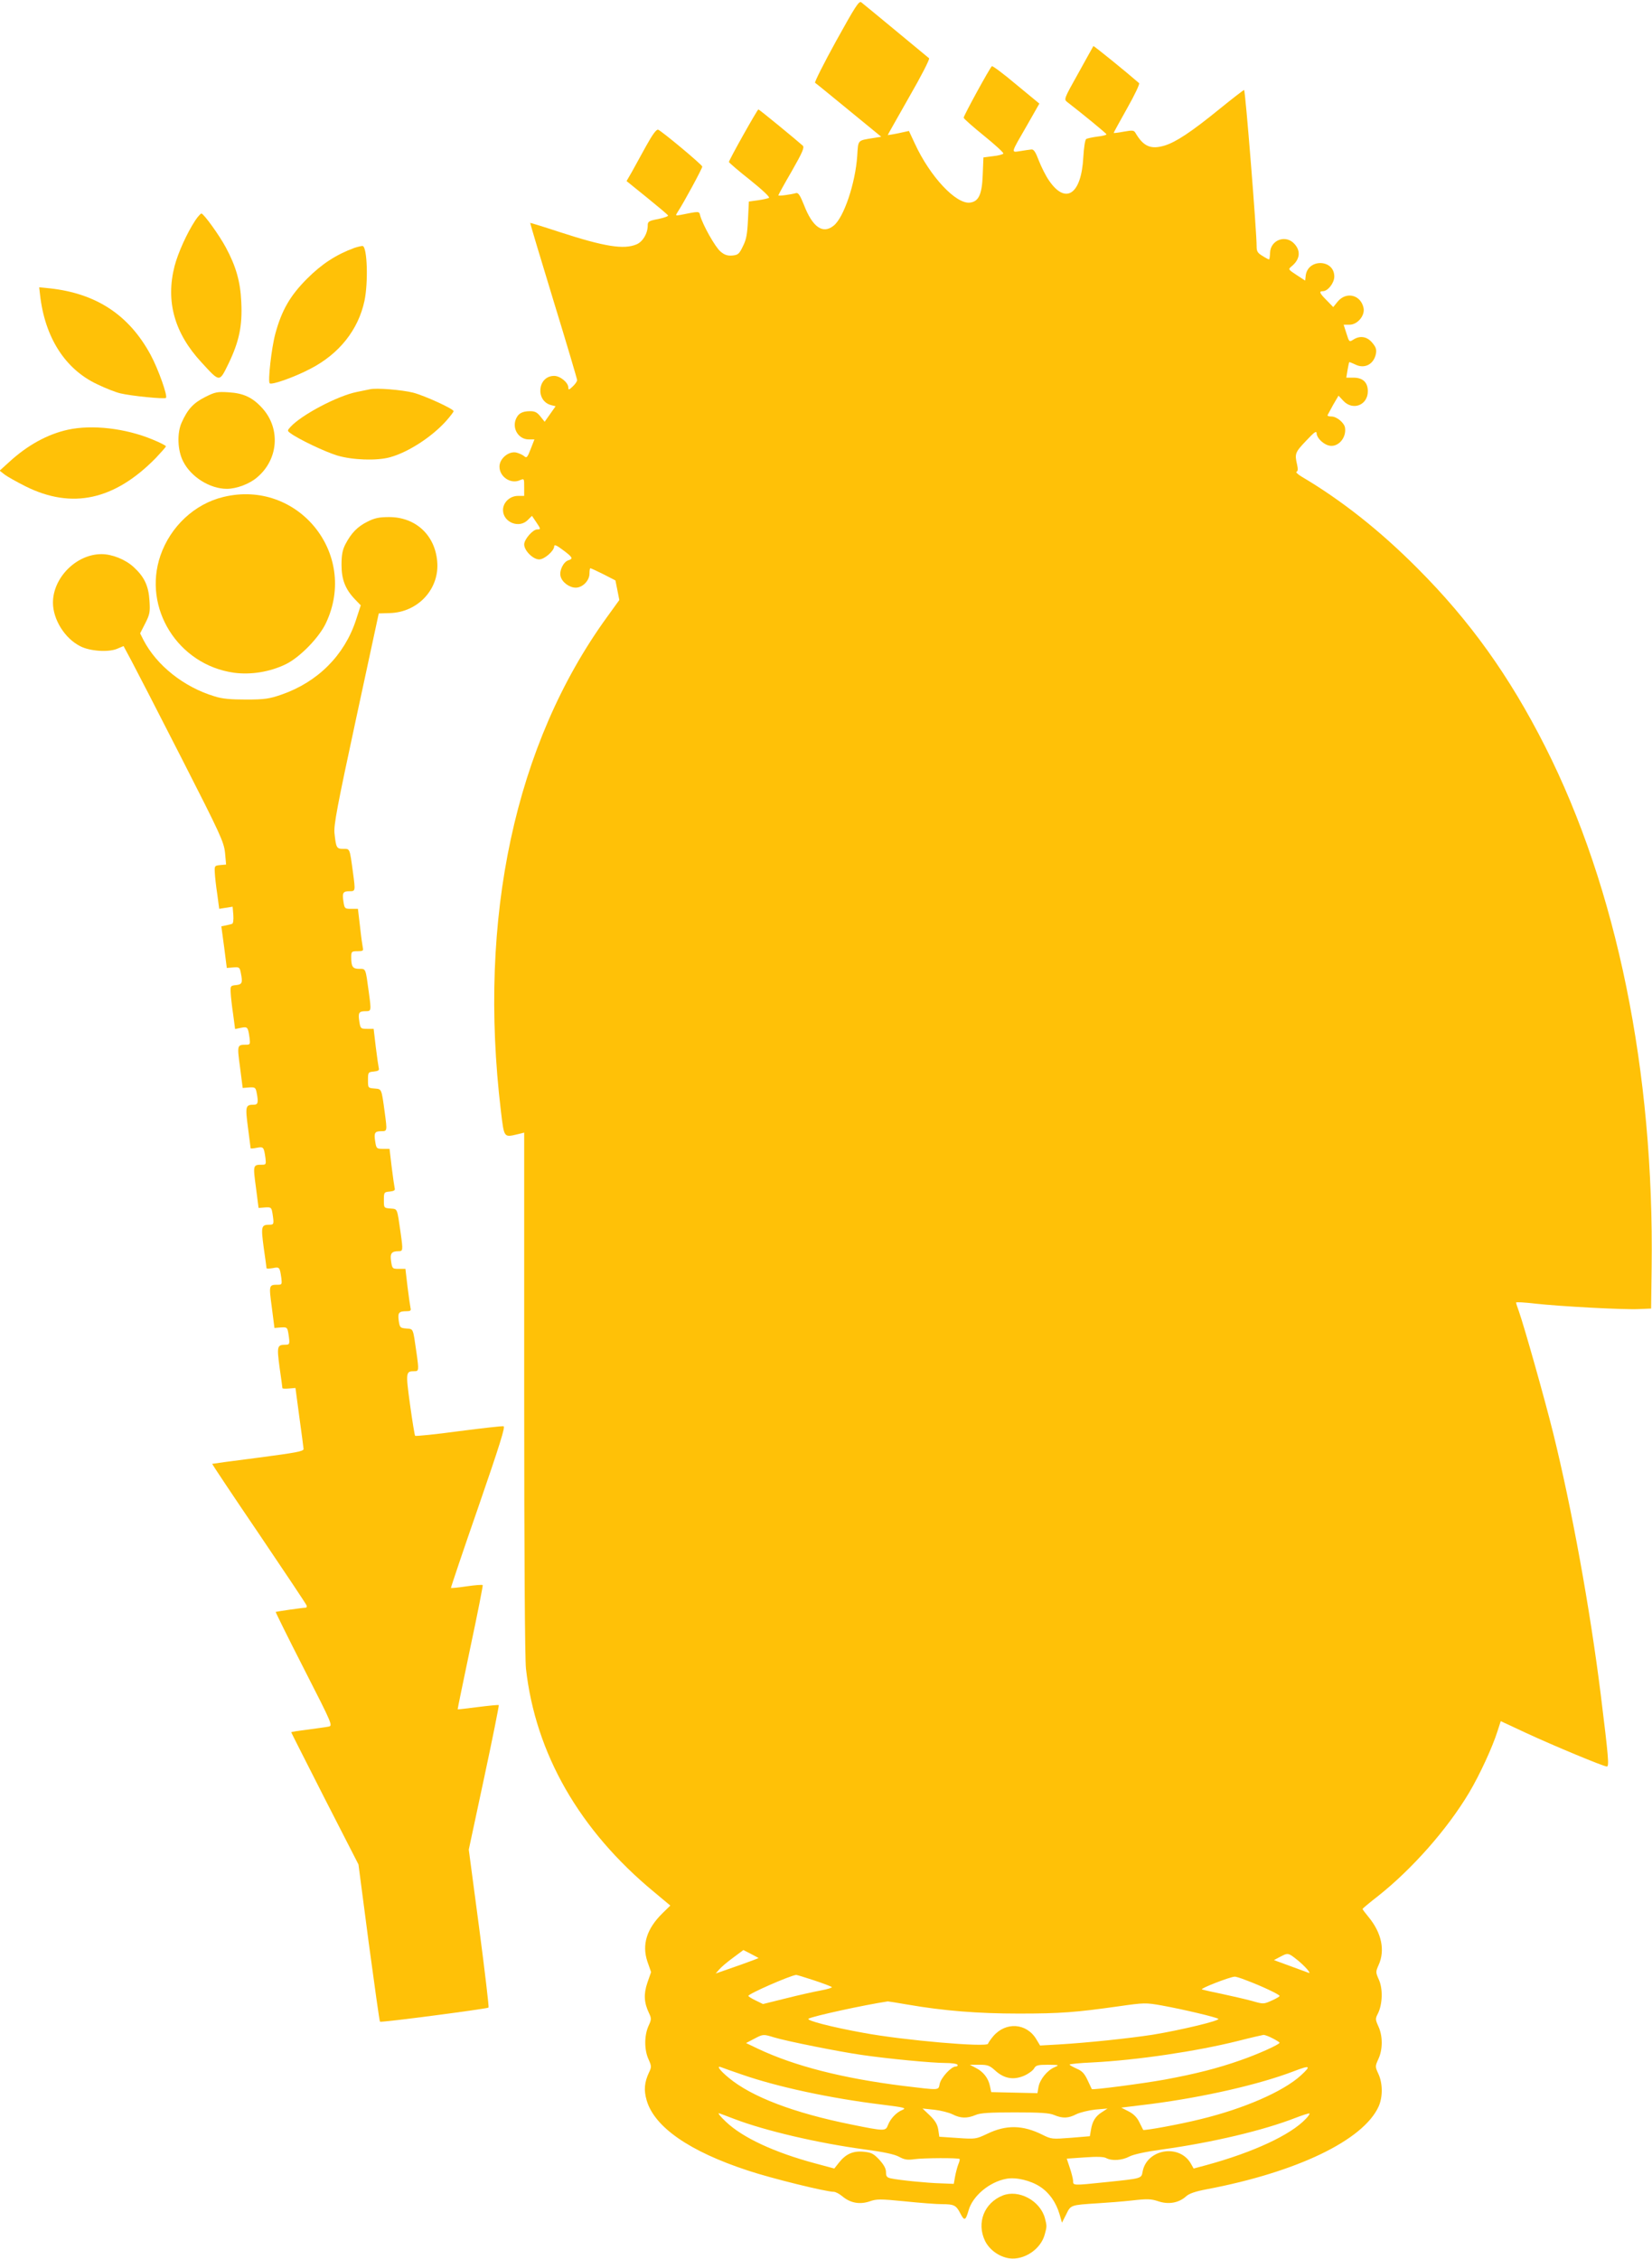 <?xml version="1.0" standalone="no"?>
<!DOCTYPE svg PUBLIC "-//W3C//DTD SVG 20010904//EN"
 "http://www.w3.org/TR/2001/REC-SVG-20010904/DTD/svg10.dtd">
<svg version="1.0" xmlns="http://www.w3.org/2000/svg"
 width="936pt" height="1280pt" viewBox="0 0 936 1280"
 preserveAspectRatio="xMidYMid meet">
<g transform="translate(0,1280) scale(0.1,-0.1)"
fill="#ffc107" stroke="none">
<path d="M4737 12567 c-70 -127 -123 -233 -119 -236 5 -3 91 -73 192 -156
l183 -150 -44 -7 c-92 -15 -86 -9 -92 -100 -10 -155 -76 -352 -134 -397 -61
-49 -119 -9 -168 118 -21 53 -32 70 -44 67 -32 -9 -101 -18 -101 -13 0 3 34
65 76 137 62 109 73 135 62 145 -38 34 -246 205 -251 205 -6 0 -167 -287 -167
-298 1 -4 54 -50 120 -102 71 -57 114 -98 107 -101 -7 -4 -35 -10 -63 -14
l-51 -7 -5 -102 c-4 -83 -9 -113 -29 -152 -21 -44 -28 -49 -60 -52 -27 -2 -44
3 -67 23 -30 25 -101 152 -115 204 -6 25 -3 25 -112 3 -29 -5 -29 -5 -14 19
33 50 139 246 138 255 0 10 -229 201 -250 209 -10 3 -32 -27 -68 -92 -30 -54
-67 -121 -82 -149 l-29 -50 115 -93 c64 -52 118 -97 120 -102 3 -4 -22 -13
-55 -20 -53 -10 -60 -14 -60 -36 0 -46 -28 -93 -64 -108 -72 -30 -180 -13
-435 70 -91 30 -166 53 -167 52 -1 -1 58 -199 132 -441 74 -241 134 -444 134
-450 0 -7 -11 -23 -25 -36 -21 -20 -25 -21 -25 -6 0 28 -46 66 -80 66 -95 0
-108 -143 -16 -166 l24 -6 -31 -44 -31 -44 -24 30 c-18 23 -31 30 -58 30 -47
0 -70 -14 -83 -50 -18 -54 20 -110 75 -110 l32 0 -21 -54 c-19 -49 -23 -53
-37 -41 -9 8 -30 17 -46 21 -43 8 -94 -35 -94 -80 0 -58 64 -101 116 -77 24
10 24 10 24 -39 l0 -50 -35 0 c-46 0 -85 -37 -85 -80 0 -70 92 -107 141 -56
l23 23 23 -34 c27 -40 28 -43 7 -43 -25 0 -74 -56 -74 -85 0 -35 50 -85 85
-85 30 0 85 49 85 74 0 12 13 7 50 -21 55 -41 59 -49 30 -58 -28 -9 -52 -59
-44 -90 8 -34 50 -65 86 -65 39 0 78 40 78 80 0 16 2 30 5 30 3 0 36 -15 74
-34 l68 -35 11 -55 11 -56 -70 -97 c-521 -719 -732 -1704 -601 -2798 19 -156
15 -151 100 -131 l32 8 0 -1474 c0 -919 4 -1507 10 -1563 54 -482 303 -917
727 -1267 l91 -76 -43 -42 c-91 -89 -119 -179 -87 -275 l21 -60 -21 -60 c-22
-65 -19 -113 9 -172 15 -31 14 -37 -3 -74 -24 -54 -24 -134 0 -187 18 -40 18
-45 3 -76 -26 -56 -30 -100 -13 -158 44 -151 242 -289 575 -398 132 -44 441
-120 485 -120 10 0 31 -11 48 -25 45 -38 97 -48 153 -30 42 15 60 15 202 1 86
-9 180 -16 209 -16 70 0 81 -6 105 -52 23 -45 30 -42 47 17 23 82 119 162 215
179 54 10 137 -10 190 -45 52 -34 90 -88 110 -155 l14 -49 24 47 c26 54 24 53
179 63 52 3 140 10 195 16 87 10 107 9 149 -5 57 -19 115 -9 156 28 17 16 52
28 115 40 513 97 889 278 976 469 24 54 24 130 -1 185 -19 41 -19 43 0 85 25
54 25 130 0 184 -18 40 -18 44 -2 75 25 52 28 137 5 189 -19 43 -19 45 -2 84
38 83 17 182 -56 271 -19 23 -35 44 -35 47 0 2 39 35 88 73 193 153 392 378
516 586 60 101 132 257 161 349 l18 56 146 -68 c160 -74 437 -189 455 -189 14
0 10 48 -34 405 -62 496 -165 1060 -270 1485 -49 197 -162 597 -194 689 -9 24
-16 46 -16 50 0 4 48 1 108 -6 145 -16 501 -35 587 -31 l70 3 3 230 c15 1114
-197 2152 -604 2956 -202 399 -426 712 -724 1010 -212 213 -430 385 -655 518
-22 13 -35 26 -29 28 8 3 9 15 3 41 -14 61 -11 69 51 134 47 50 59 59 60 42 0
-23 34 -59 67 -68 50 -15 102 39 94 99 -3 28 -47 65 -77 65 -14 0 -24 3 -22 8
2 4 16 30 32 59 l30 51 27 -29 c54 -58 139 -25 139 54 0 50 -28 77 -81 77
l-41 0 7 43 c4 23 8 43 10 45 1 1 16 -5 33 -13 53 -27 106 0 118 61 4 24 0 37
-21 62 -30 36 -70 42 -108 17 -22 -14 -23 -13 -38 35 l-16 50 33 0 c45 0 88
51 80 94 -15 75 -97 96 -146 38 l-26 -32 -37 38 c-41 41 -45 52 -22 52 29 0
65 47 65 83 0 99 -150 103 -162 5 l-3 -28 -49 32 c-47 31 -48 32 -29 48 47 38
55 85 19 126 -49 58 -139 25 -140 -50 -1 -20 -3 -36 -6 -36 -3 0 -20 9 -37 20
-27 16 -33 26 -33 52 1 76 -64 888 -71 888 -4 0 -67 -49 -141 -109 -160 -130
-245 -186 -310 -206 -78 -23 -119 -5 -164 71 -9 16 -16 17 -67 8 -31 -6 -57
-9 -57 -7 0 2 34 64 76 139 42 74 73 139 68 143 -78 68 -256 212 -259 210 -1
-2 -40 -71 -85 -153 -83 -148 -83 -149 -62 -165 83 -64 221 -177 221 -182 1
-4 -23 -10 -52 -13 -29 -4 -57 -10 -63 -14 -6 -4 -13 -49 -16 -102 -11 -212
-100 -272 -195 -132 -18 26 -43 76 -57 112 -19 50 -29 65 -43 63 -10 -1 -38
-5 -62 -9 -54 -8 -56 -17 38 146 l70 123 -131 108 c-71 60 -134 107 -138 104
-10 -6 -160 -280 -160 -292 0 -5 52 -51 115 -102 63 -51 113 -97 110 -101 -3
-5 -29 -12 -59 -15 l-54 -7 -4 -99 c-4 -111 -23 -151 -72 -157 -79 -10 -226
147 -312 333 l-34 73 -60 -13 c-33 -7 -60 -11 -60 -10 0 2 55 98 121 215 67
116 118 215 113 220 -11 9 -362 300 -384 317 -13 10 -35 -25 -143 -220z m-439
-10862 c1 -1 -44 -18 -100 -38 -57 -20 -112 -39 -123 -43 l-20 -7 20 23 c11
13 46 43 78 66 l59 44 41 -21 c23 -12 43 -23 45 -24z m3051 -10 c42 -33 85
-82 65 -74 -5 2 -51 19 -103 38 l-93 34 34 18 c45 24 47 24 97 -16z m-2739
-116 c52 -17 99 -35 103 -39 4 -3 -24 -12 -62 -19 -39 -7 -128 -27 -199 -45
l-129 -32 -41 20 c-23 11 -42 23 -42 26 0 12 231 113 270 119 3 1 48 -13 100
-30z m2450 0 c84 -31 190 -81 190 -89 0 -4 -21 -16 -46 -27 -45 -20 -46 -20
-112 -1 -37 10 -112 27 -167 39 -55 11 -107 23 -115 26 -13 4 155 70 185 72 6
1 35 -8 65 -20z m-1912 -139 c197 -34 391 -50 624 -50 238 0 324 7 565 41 147
21 154 21 245 5 126 -23 311 -67 321 -76 11 -10 -214 -64 -373 -90 -137 -21
-365 -45 -531 -55 l-106 -6 -21 35 c-55 93 -174 101 -245 17 -14 -17 -27 -35
-29 -42 -7 -21 -476 19 -707 62 -177 32 -325 70 -310 80 23 14 315 78 449 98
3 0 56 -8 118 -19z m-762 -185 c68 -21 368 -81 494 -99 149 -22 402 -46 476
-46 34 0 66 -4 69 -10 3 -5 -1 -10 -10 -10 -26 0 -84 -64 -91 -99 -8 -37 4
-36 -205 -11 -344 43 -615 112 -823 210 l-69 33 44 23 c53 28 53 28 115 9z
m2824 -5 c22 -11 40 -23 40 -25 0 -10 -122 -65 -220 -99 -130 -46 -257 -78
-430 -110 -127 -23 -411 -60 -414 -54 -1 2 -12 25 -24 51 -18 38 -31 52 -62
65 -22 10 -40 20 -40 23 0 3 57 9 128 12 255 13 590 63 823 121 74 19 140 34
147 35 7 1 31 -8 52 -19z m-1570 -184 c50 -45 103 -54 163 -28 25 11 50 30 56
41 10 18 21 21 79 21 64 -1 66 -1 37 -14 -42 -18 -83 -69 -91 -112 l-6 -35
-131 3 -131 3 -7 34 c-9 45 -38 82 -80 103 l-34 18 54 0 c47 0 58 -4 91 -34z
m-1438 -21 c204 -71 502 -135 796 -171 127 -16 140 -19 115 -30 -35 -14 -68
-50 -82 -86 -13 -35 -19 -35 -206 3 -328 66 -566 157 -696 265 -52 43 -72 71
-43 60 10 -4 63 -23 116 -41z m3168 -6 c-100 -91 -322 -188 -570 -248 -116
-29 -320 -66 -323 -60 -1 2 -11 22 -22 44 -13 27 -33 47 -61 61 l-41 21 171
21 c299 39 610 110 806 185 94 36 101 32 40 -24z m-1973 -220 c45 -23 82 -24
130 -4 27 12 79 15 223 15 144 0 196 -3 223 -15 48 -20 80 -19 126 5 21 10 70
22 107 26 l69 6 -32 -21 c-37 -23 -54 -52 -62 -101 l-6 -35 -108 -9 c-105 -8
-110 -8 -160 17 -112 56 -206 58 -315 5 -62 -29 -65 -30 -166 -23 l-104 7 -6
41 c-5 30 -18 51 -48 80 l-41 39 67 -7 c36 -4 83 -16 103 -26z m-1237 -26
c175 -67 474 -137 740 -173 105 -14 167 -27 193 -41 31 -17 48 -20 90 -14 51
7 247 8 254 1 2 -2 -1 -16 -8 -32 -6 -16 -14 -47 -18 -69 l-7 -40 -74 3 c-78
2 -235 18 -282 28 -23 5 -28 11 -28 35 0 21 -12 42 -38 71 -33 35 -46 41 -88
45 -60 6 -101 -12 -140 -61 l-27 -34 -108 29 c-231 62 -410 145 -505 235 -33
31 -50 52 -39 49 11 -4 49 -18 85 -32z m3239 1 c-85 -91 -297 -190 -565 -263
l-71 -19 -17 30 c-66 111 -248 80 -272 -47 -7 -40 -3 -39 -206 -60 -192 -20
-188 -20 -188 8 -1 12 -9 45 -19 74 l-17 51 101 7 c69 5 109 4 123 -4 32 -17
90 -13 131 9 23 12 91 27 186 40 287 40 573 108 755 179 41 16 77 27 79 25 3
-2 -6 -16 -20 -30z"/>
<path d="M1107 11552 c-48 -73 -98 -184 -118 -260 -51 -200 -1 -380 153 -546
105 -114 100 -114 153 -6 60 125 79 214 72 349 -5 115 -30 202 -87 308 -36 68
-126 193 -139 193 -4 0 -20 -17 -34 -38z"/>
<path d="M2007 11395 c-103 -38 -184 -91 -267 -174 -96 -96 -144 -179 -180
-312 -22 -81 -43 -270 -32 -281 11 -11 141 35 232 83 162 84 270 220 305 384
22 105 16 304 -10 311 -5 1 -27 -4 -48 -11z"/>
<path d="M227 11129 c27 -241 142 -421 323 -506 47 -23 106 -46 132 -52 63
-15 246 -33 258 -26 12 8 -43 164 -87 245 -122 225 -307 347 -570 376 l-61 6
5 -43z"/>
<path d="M2095 10594 c-11 -2 -44 -9 -73 -15 -110 -22 -314 -130 -376 -198
-19 -21 -19 -22 0 -36 46 -34 195 -105 264 -126 86 -26 225 -31 300 -10 105
29 239 117 319 207 23 26 41 50 41 54 0 13 -164 88 -229 105 -64 16 -209 28
-246 19z"/>
<path d="M1162 10550 c-67 -34 -99 -69 -133 -145 -27 -60 -23 -159 9 -220 44
-88 152 -155 247 -155 55 0 130 28 173 66 119 101 132 273 31 388 -56 63 -108
88 -194 93 -63 4 -76 2 -133 -27z"/>
<path d="M385 10365 c-115 -25 -230 -88 -333 -183 l-54 -49 28 -22 c16 -12 69
-42 119 -67 263 -131 504 -78 738 161 31 33 57 62 57 66 0 4 -35 22 -77 39
-152 63 -341 85 -478 55z"/>
<path d="M1266 9984 c-163 -39 -300 -167 -357 -332 -102 -297 99 -619 416
-664 96 -13 203 4 294 48 80 39 190 152 228 234 185 392 -160 816 -581 714z"/>
<path d="M2082 9844 c-56 -28 -91 -63 -125 -128 -16 -31 -22 -59 -22 -116 0
-84 21 -139 78 -198 l31 -32 -27 -83 c-65 -200 -217 -352 -422 -423 -69 -24
-96 -28 -200 -28 -88 0 -136 4 -179 18 -174 52 -329 176 -403 319 l-19 38 29
57 c26 51 28 65 24 127 -5 85 -29 136 -90 192 -47 43 -122 73 -182 73 -142 0
-275 -133 -275 -275 0 -95 67 -203 155 -247 54 -28 158 -35 207 -15 l38 16 44
-82 c24 -45 152 -293 284 -552 222 -435 240 -475 247 -537 l6 -67 -33 -3 c-32
-3 -33 -4 -31 -43 1 -22 7 -77 14 -122 l11 -83 38 6 38 6 4 -47 c2 -27 -1 -49
-7 -50 -5 -2 -21 -6 -36 -9 l-25 -5 16 -118 15 -118 36 3 c34 3 37 1 43 -29
12 -59 8 -67 -26 -71 -32 -3 -33 -5 -31 -43 1 -22 7 -77 14 -123 l11 -83 34 7
c37 7 39 5 48 -58 4 -35 3 -38 -19 -38 -52 0 -52 -1 -35 -128 l15 -117 36 3
c34 2 37 0 43 -29 11 -56 8 -69 -16 -69 -47 0 -49 -8 -33 -130 8 -63 15 -115
15 -117 0 -2 16 -1 35 3 38 7 40 5 49 -58 4 -35 3 -38 -19 -38 -52 0 -52 -1
-35 -128 l15 -117 36 3 c35 2 37 1 43 -35 9 -58 8 -63 -16 -63 -48 0 -50 -8
-34 -129 9 -61 16 -114 16 -117 0 -4 16 -3 35 0 39 8 40 6 49 -56 4 -35 3 -38
-19 -38 -52 0 -52 -1 -35 -128 l15 -117 36 3 c35 2 37 1 43 -35 9 -58 8 -63
-16 -63 -48 0 -50 -8 -34 -129 9 -61 16 -114 16 -117 0 -3 17 -4 37 -2 l37 3
22 -165 c13 -91 23 -172 24 -181 0 -13 -44 -21 -257 -49 -142 -18 -259 -34
-261 -35 -1 -1 117 -179 264 -395 146 -216 268 -399 271 -407 3 -7 0 -13 -5
-13 -17 0 -167 -22 -170 -24 -1 -2 71 -148 161 -324 163 -319 163 -321 138
-326 -14 -3 -68 -10 -118 -17 -51 -6 -93 -13 -93 -15 0 -2 86 -171 190 -376
l191 -373 58 -443 c33 -244 61 -446 64 -448 6 -6 607 73 615 80 3 3 -21 206
-53 450 l-59 445 87 407 c48 224 85 410 83 412 -3 2 -55 -3 -118 -11 -62 -8
-114 -14 -115 -13 -1 1 32 159 72 351 41 192 72 351 70 353 -3 3 -44 0 -91 -7
-47 -7 -87 -11 -89 -9 -1 2 68 208 155 458 121 351 154 456 143 458 -8 2 -122
-11 -254 -28 -132 -18 -243 -29 -247 -26 -3 4 -16 84 -29 178 -25 183 -24 188
25 188 25 0 26 4 12 103 -21 146 -17 135 -58 139 -35 3 -37 5 -43 45 -6 46 1
53 47 53 19 0 24 4 20 18 -2 9 -10 63 -17 120 l-12 102 -37 0 c-36 0 -38 1
-44 42 -7 45 2 58 42 58 25 0 26 4 12 103 -21 146 -17 135 -58 139 -37 3 -37
3 -37 48 0 44 1 45 33 48 25 3 32 7 28 20 -2 9 -10 63 -17 120 l-12 102 -37 0
c-36 0 -38 2 -44 41 -8 50 -3 59 35 59 33 0 33 1 19 105 -19 140 -17 133 -58
137 -37 3 -37 3 -37 48 0 44 1 45 33 48 25 3 32 7 28 20 -2 9 -10 63 -17 120
l-12 102 -37 0 c-36 0 -38 2 -44 41 -8 50 -3 59 35 59 33 0 33 1 19 105 -19
141 -17 135 -54 135 -38 0 -46 12 -46 66 0 32 2 34 36 34 29 0 34 3 30 18 -2
9 -10 63 -16 120 l-12 102 -38 0 c-36 0 -38 1 -44 41 -8 50 -3 59 35 59 33 0
33 1 19 105 -19 141 -17 135 -55 135 -38 0 -41 5 -50 90 -4 46 15 149 123 650
l128 594 62 2 c161 4 284 138 269 294 -13 149 -123 250 -272 250 -56 0 -82 -5
-123 -26z"/>
<path d="M5681 359 c-105 -42 -149 -155 -100 -257 25 -51 81 -91 138 -99 84
-11 177 51 200 134 13 47 13 49 1 95 -28 99 -149 163 -239 127z"/>
</g>
</svg>
